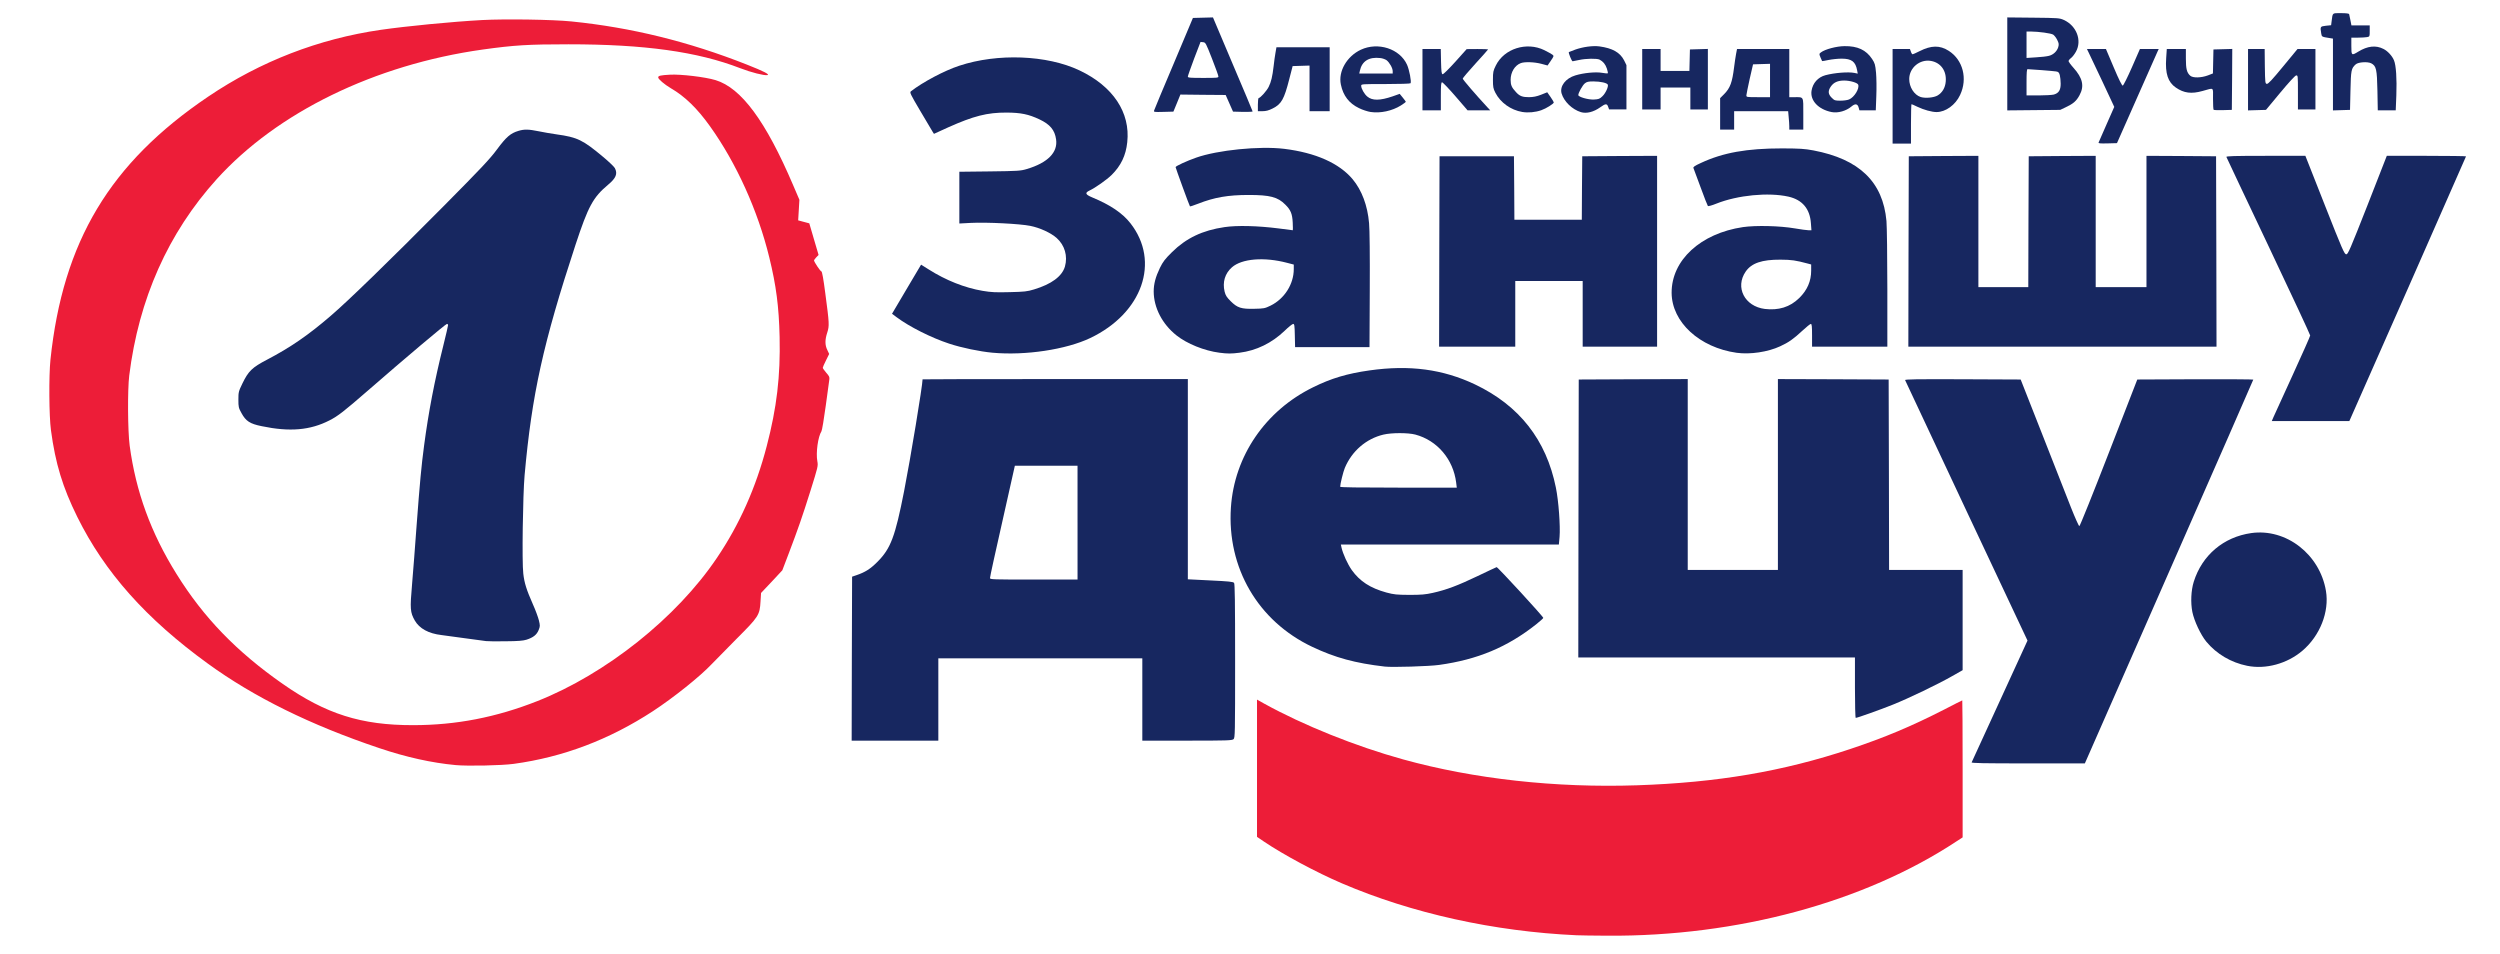 <?xml version="1.0" encoding="utf-8"?>
<!DOCTYPE svg PUBLIC "-//W3C//DTD SVG 20010904//EN" "http://www.w3.org/TR/2001/REC-SVG-20010904/DTD/svg10.dtd">
<svg version="1.0" xmlns="http://www.w3.org/2000/svg" width="951px" height="363px" viewBox="0 0 2852 1090" preserveAspectRatio="xMidYMid meet">
 <g fill="#172760">
  <path d="M2250.3 870.8 c0.3 -0.7 14.8 -32.3 32.2 -70.2 l31.6 -68.9 -69.7 -148.1 c-38.3 -81.5 -69.9 -148.7 -70.1 -149.4 -0.4 -1 12.9 -1.2 65.8 -1 l66.2 0.3 24.6 62.5 c13.5 34.4 28.3 72.1 32.9 83.8 4.6 11.6 8.9 21.2 9.5 21.2 0.7 0 15.8 -37.7 33.7 -83.8 l32.5 -83.7 66.3 -0.3 c36.4 -0.1 66.2 0.1 66.2 0.4 0 0.4 -43.3 99.2 -96.2 219.5 l-96.2 218.9 -64.9 0 c-51.5 0 -64.8 -0.3 -64.4 -1.2z"/>
  <path d="M971.2 752.3 l0.3 -93.6 5 -1.7 c10 -3.4 16 -7.2 24.1 -15.4 15 -15.1 20.1 -28.6 30.3 -80.6 7.2 -36.7 21.1 -120.8 21.1 -127.7 0 -0.2 68.2 -0.3 151.5 -0.3 l151.5 0 0 114.3 0 114.4 25.8 1.3 c21.1 1 25.9 1.5 27 2.8 0.9 1.2 1.2 20.6 1.2 89.2 0 83.7 -0.1 87.8 -1.8 89.3 -1.7 1.5 -6.8 1.7 -53 1.7 l-51.2 0 0 -47 0 -47 -116.5 0 -116.5 0 0 47 0 47 -49.5 0 -49.5 0 0.2 -93.7z m257.8 -155.3 l0 -65 -35.8 0 -35.8 0 -14.2 63.3 c-7.9 34.7 -14.3 64 -14.2 65 0 1.6 3.1 1.7 50 1.7 l50 0 0 -65z"/>
  <path d="M2117 785.5 l0 -34.5 -158 0 -158 0 0.2 -158.7 0.3 -158.8 62.3 -0.3 62.2 -0.2 0 109 0 109 51.5 0 51.5 0 0 -109 0 -109 63.3 0.2 63.2 0.3 0.3 108.8 0.2 108.7 42 0 42 0 0 57.3 0 57.2 -11.8 6.7 c-16.4 9.4 -49.8 25.4 -67.7 32.6 -14.4 5.8 -40.8 15.2 -42.6 15.2 -0.5 0 -0.9 -15.4 -0.9 -34.5z"/>
  <path d="M1580 761.4 c-33.9 -3.9 -56.9 -10.2 -83 -22.6 -61.8 -29.3 -97.4 -90.2 -92.8 -159.1 3.9 -58.7 39.3 -110.6 93.8 -137.3 20.8 -10.3 39 -15.7 64.5 -19.3 45.7 -6.5 83.8 -1.4 120.5 16 50.6 24.1 81.4 63.3 92.4 117.9 3.1 15.1 5.2 43.9 4.2 56.3 l-0.8 8.7 -124.5 0 -124.5 0 0.7 3.3 c1.6 7.3 7 19.1 11.8 25.9 9.2 12.8 21 20.5 39.5 25.6 8.7 2.3 11.5 2.6 26.2 2.7 13.7 0 18.3 -0.4 26.8 -2.3 15.7 -3.5 28.6 -8.4 51.2 -19.2 11.3 -5.4 21 -10 21.7 -10.2 1.1 -0.3 53.3 56.4 53.3 58 0 0.5 -3.7 3.8 -8.2 7.4 -32.9 26 -66.8 40.2 -110.8 46.3 -10.9 1.6 -53.8 2.9 -62 1.9z m81.5 -210.1 c-3.3 -26.7 -21.6 -48.2 -46.6 -54.9 -8.5 -2.2 -26.9 -2.2 -36.4 0 -19.8 4.7 -36.1 18.8 -44.2 38.1 -1.8 4.3 -5.3 18.4 -5.3 21.5 0 0.7 21.1 1 66.6 1 l66.6 0 -0.7 -5.7z"/>
  <path d="M2565 760.5 c-18.4 -3.7 -35 -13.5 -46.6 -27.5 -6.5 -7.9 -13.9 -23.7 -16 -34 -2.1 -10.6 -1.5 -24.6 1.6 -34.5 9.5 -30.3 34 -51.1 65.7 -55.6 39.8 -5.6 78.3 24.2 85.3 66.1 4 23.8 -6.8 51.2 -26.9 68.3 -17.4 14.8 -41.8 21.5 -63.1 17.2z"/>
  <path d="M553.5 732.3 c-2.2 -0.2 -13.2 -1.7 -24.5 -3.3 -11.3 -1.6 -23.2 -3.2 -26.5 -3.6 -14.7 -1.7 -25.2 -7.4 -30.5 -16.6 -5.3 -9.4 -5.6 -13.1 -3.1 -41.8 1.2 -14 3.5 -43.7 5.1 -66 3.8 -50.6 5.5 -68.6 8.6 -92 5.1 -38.5 11.8 -73.5 22 -114.4 3 -12 5.4 -22.5 5.4 -23.2 0 -0.8 -0.6 -1.4 -1.3 -1.4 -1.4 0 -47.4 38.8 -90.6 76.4 -26.8 23.3 -33.9 28.9 -43.6 33.8 -22 11.3 -45.5 13.3 -77.4 6.6 -13.4 -2.7 -18.1 -5.8 -23 -14.8 -3.4 -6.1 -3.6 -7.1 -3.6 -15.5 0 -8.6 0.2 -9.4 4.6 -18.5 6.9 -14.2 11 -18.2 28.2 -27.2 26.4 -13.8 47.1 -28 72.5 -49.9 20 -17.1 67 -62.8 129.1 -125.4 43.2 -43.6 52.9 -53.9 61.1 -65 10.5 -14.1 15.3 -18.3 24.4 -21 6.6 -2 11.5 -1.9 22.8 0.4 5.2 1.1 14.6 2.7 20.8 3.6 23.8 3.3 29.9 6.3 53.2 25.8 6.5 5.4 12.5 11.2 13.3 12.7 3.4 6.5 1.3 11.5 -7.7 19 -17.2 14.4 -22.7 24.6 -37.2 68.5 -37 112.6 -49.9 170.9 -58.2 263.5 -2 22.8 -3.1 99 -1.5 112.1 1.2 10.8 3.7 18.7 11 35.2 2.9 6.4 5.9 14.6 6.8 18.2 1.5 6.3 1.5 6.8 -0.3 11.3 -2.2 5.3 -6.1 8.4 -13.8 10.9 -3.9 1.2 -9.6 1.7 -23.6 1.8 -10.2 0.2 -20.3 0.1 -22.5 -0.2z"/>
  <path d="M2594.9 476.8 c1 -2.4 10.9 -24 22 -48.2 11 -24.1 20.1 -44.5 20.1 -45.4 0 -0.9 -21.4 -46.8 -47.6 -102.1 -26.2 -55.3 -47.9 -101.1 -48.1 -101.8 -0.4 -1 8.5 -1.3 44.8 -1.3 l45.4 0 22.2 56.3 c20.2 51.3 22.4 56.2 24.5 56.2 2 0 4.1 -4.9 24.3 -56.2 l22 -56.3 45.3 0 c24.8 0 45.2 0.3 45.2 0.6 0 0.4 -126.6 287.7 -132.1 299.7 l-1.2 2.7 -44.3 0 -44.3 0 1.8 -4.2z"/>
  <path d="M1132 402.9 c-14.8 -1.4 -35.2 -5.6 -49.7 -10.4 -20.4 -6.7 -45.4 -19.3 -60 -30.2 l-5.2 -3.9 16.6 -28.1 16.6 -28 8.6 5.4 c19.7 12.5 41.1 21 61.6 24.5 10.1 1.7 14.9 1.9 31 1.5 16.8 -0.4 20 -0.7 27.8 -3.1 19.9 -6 32 -14.9 35.3 -26.1 3.4 -12 -0.2 -24.4 -9.5 -32.7 -6.7 -5.9 -19.1 -11.6 -30.1 -13.8 -11.9 -2.4 -49.6 -4.3 -67.7 -3.4 l-13.3 0.7 0 -29.6 0 -29.5 34.8 -0.4 c32.3 -0.4 35.2 -0.6 42.2 -2.7 23.9 -7.1 35.7 -19 33.5 -33.9 -1.5 -10.7 -6.9 -17.1 -18.9 -22.8 -12.5 -5.9 -21.2 -7.7 -37.6 -7.8 -22.2 -0.1 -37.7 3.9 -66.8 16.9 l-16.2 7.4 -1.4 -2.2 c-0.8 -1.2 -7.1 -11.8 -14 -23.6 -11.7 -19.8 -12.5 -21.5 -10.9 -22.8 13.5 -10.5 38.1 -23.6 55.2 -29.2 43.8 -14.5 100.2 -12.3 137.3 5.3 38.4 18.2 58.3 48.1 54.6 82.1 -1.6 15.2 -7.2 26.8 -17.9 37.4 -5.5 5.4 -18.4 14.5 -25.1 17.7 -5.7 2.7 -4.9 4.6 3 7.9 20.9 8.7 34.5 17.9 43.7 29.6 34.2 43.8 13.6 102.6 -45.9 131 -27.7 13.2 -74.1 20.2 -111.6 16.8z"/>
  <path d="M1391.2 402.9 c-17.3 -2.2 -37.3 -10.3 -49.3 -19.9 -16.2 -12.9 -25.8 -31.6 -25.9 -50 0 -8.6 2.1 -16.6 7.1 -27 3.5 -7.1 5.8 -10.1 13.8 -18 16.2 -16 34.8 -24.9 60.1 -28.6 14.3 -2.1 37.9 -1.5 61.5 1.5 8.8 1.2 16.2 2.1 16.4 2.1 0.2 0 0.1 -3.9 -0.1 -8.7 -0.5 -10.1 -2.3 -14.5 -8.5 -20.6 -8.6 -8.7 -17.5 -11 -41.8 -11 -23.6 0 -39.2 2.7 -57.8 10 -4.9 1.9 -9.1 3.3 -9.3 3 -0.6 -0.5 -16.4 -43.9 -16.4 -44.8 0 -1.2 13.1 -7.2 23.4 -10.8 24.6 -8.7 72.5 -13.5 100.6 -10.1 35.9 4.4 62.9 16.4 78.3 34.8 10.4 12.5 17 30 18.7 50.1 0.7 7 1 37.6 0.8 76.6 l-0.3 65 -42.5 0 -42.5 0 -0.3 -13.2 c-0.2 -11.5 -0.5 -13.3 -1.9 -13.3 -0.9 0 -5.3 3.5 -9.7 7.8 -14.7 14.1 -32.4 22.7 -51.6 25.1 -9.4 1.2 -13.6 1.2 -22.8 0z m58.3 -53.8 c15.9 -7.8 26.5 -24.6 26.5 -41.7 l0 -5.2 -7.7 -2 c-26.2 -6.9 -51.6 -4.8 -62.9 5.1 -8 7 -11 17 -8.4 27.8 1.1 4.4 2.4 6.4 6.9 10.9 7.6 7.6 12.1 9.1 27.1 8.7 10.9 -0.2 11.9 -0.4 18.5 -3.6z"/>
  <path d="M1982 403 c-42.6 -6 -74.2 -35.1 -74.4 -68.5 -0.2 -37.3 33.1 -67.9 81.5 -75.1 14.8 -2.1 42 -1.5 59.4 1.5 6.6 1.1 13.5 2.1 15.4 2.1 l3.4 0 -0.6 -7.9 c-1.1 -16.6 -9.8 -26.9 -25.7 -30.5 -22.9 -5.1 -58 -1.7 -82.3 8 -4.9 2 -9.3 3.2 -9.7 2.7 -0.4 -0.4 -4.2 -10 -8.3 -21.3 -4.1 -11.3 -7.8 -21.2 -8.2 -22.1 -0.4 -1.2 1.4 -2.5 8.4 -5.7 25.5 -11.9 52.5 -16.7 93.1 -16.7 20.1 0.1 25.2 0.4 35.5 2.3 52.6 10 79.5 36 83.5 80.7 0.5 6.1 1 40.8 1 77.3 l0 66.2 -43 0 -43 0 0 -13 c0 -10.3 -0.3 -13 -1.4 -13 -0.7 0 -5.1 3.5 -9.7 7.8 -10.1 9.4 -15.6 13.3 -25.4 17.8 -14 6.5 -34.3 9.5 -49.5 7.4z m53.5 -51.7 c6.9 -2.2 12.3 -5.5 18 -11 9.1 -9 13.5 -19.2 13.5 -31.2 l0 -7 -3.7 -1 c-14.3 -3.8 -18.5 -4.4 -31.3 -4.5 -21.3 -0.1 -33.1 3.9 -39.8 13.6 -12.4 18 -1.2 39.8 21.9 42.7 7.8 0.9 14.8 0.4 21.4 -1.6z"/>
  <path d="M1642.2 287.3 l0.3 -108.8 42.5 0 42.5 0 0.3 36.3 0.2 36.2 38.5 0 38.5 0 0.2 -36.2 0.3 -36.3 42.8 -0.3 42.7 -0.2 0 109 0 109 -42.5 0 -42.5 0 0 -37.5 0 -37.5 -38.5 0 -38.5 0 0 37.5 0 37.5 -43.5 0 -43.5 0 0.2 -108.7z"/>
  <path d="M2178.2 287.3 l0.3 -108.8 39.8 -0.3 39.7 -0.2 0 75 0 75 28.5 0 28.5 0 0.2 -74.7 0.3 -74.8 38.3 -0.3 38.2 -0.2 0 75 0 75 29 0 29 0 0 -75 0 -75 39.8 0.2 39.7 0.3 0.3 108.8 0.2 108.7 -176 0 -176 0 0.2 -108.7z"/>
  <path d="M2160 110 l0 -54 9.9 0 9.9 0 1.1 3 c0.5 1.7 1.4 3 2 3 0.5 0 4 -1.6 7.8 -3.5 13.4 -6.8 23.2 -7 33.5 -0.4 16.2 10.4 21.7 31.8 12.9 50.4 -5.3 11.4 -16.5 19.5 -26.9 19.5 -5.3 0 -14.5 -2.5 -21.8 -6 -3.4 -1.7 -6.5 -3 -6.8 -3 -0.3 0 -0.6 10.1 -0.6 22.5 l0 22.5 -10.5 0 -10.5 0 0 -54z m51.5 -1 c5.4 -3.3 8.6 -8.8 9.2 -15.8 1.1 -12.2 -5.6 -21.6 -16.8 -23.6 -12.7 -2.3 -24.9 7.8 -24.9 20.7 0 9.2 5.6 18 13 20.5 5.3 1.7 15.2 0.8 19.5 -1.8z"/>
  <path d="M2395.3 162.8 c0.2 -0.7 4.4 -10.2 9.2 -21 l8.7 -19.7 -13.7 -29.3 c-7.6 -16.1 -14.6 -31 -15.7 -33.1 l-1.8 -3.7 10.8 0 10.9 0 8.9 21 c6 14.2 9.4 20.9 10.3 20.8 0.8 -0.2 5.5 -9.6 10.5 -21 l9.1 -20.8 10.7 0 10.8 0 -1.1 2.3 c-0.5 1.2 -11.2 25.4 -23.8 53.7 l-22.8 51.5 -10.8 0.3 c-8.4 0.2 -10.6 0 -10.2 -1z"/>
  <path d="M1963 130 l0 -17.9 4.6 -4.6 c6.9 -7 9.2 -13.2 11.4 -31 0.6 -4.9 1.6 -11.6 2.2 -14.8 l1.1 -5.7 29.8 0 29.9 0 0 27.5 0 27.5 5.8 0 c11 0 10.2 -1.4 10.2 19.1 l0 17.9 -8 0 -8 0 0 -3.7 c0 -2.1 -0.3 -6.8 -0.7 -10.5 l-0.6 -6.8 -30.8 0 -30.9 0 0 10.5 0 10.5 -8 0 -8 0 0 -18z m57 -38 l0 -19.1 -9.7 0.3 -9.7 0.3 -3.8 16.5 c-2 9.1 -3.7 17.5 -3.8 18.8 0 2.2 0.2 2.2 13.5 2.2 l13.5 0 0 -19z"/>
  <path d="M1563.7 127.9 c-3.3 -0.5 -9.2 -2.4 -13.2 -4.4 -11.3 -5.4 -18.1 -14.2 -20.7 -26.9 -3.2 -15 6.8 -32.3 22.8 -39.8 19.7 -9.2 44.6 -1.1 52.8 17.2 2.5 5.6 5.2 19.3 4 21.1 -0.3 0.5 -12.6 0.9 -28.5 0.9 -27.4 0 -27.9 0 -27.9 2 0 3.2 3.6 9.5 7 12.3 5.7 4.8 14.4 4.7 28.8 -0.2 l8.2 -2.9 3.5 4.3 c1.9 2.3 3.5 4.5 3.5 4.8 0 0.3 -2.6 2.2 -5.7 4.2 -10 6.2 -23.3 9.1 -34.6 7.4z m25.3 -46.6 c0 -3.6 -3.7 -10 -7.1 -12.6 -1.5 -1 -4.7 -2.2 -7.2 -2.4 -12.8 -1.5 -20.8 3.5 -23.2 14.5 l-0.7 3.2 19.1 0 19.1 0 0 -2.7z"/>
  <path d="M1737 127.9 c-13.1 -2.2 -24.9 -10.7 -30.7 -21.9 -2.5 -4.9 -2.8 -6.6 -2.8 -15 0 -8.8 0.3 -10.1 3.3 -16.2 9.5 -19.3 35.2 -27.4 55.4 -17.5 4 2 8.2 4.3 9.2 5.1 1.9 1.5 1.8 1.7 -1.8 7 l-3.7 5.4 -7.1 -1.9 c-7.9 -2.1 -19.1 -2.5 -23.5 -0.8 -6.9 2.6 -11.6 10.4 -11.6 19.1 0 5.9 1.2 8.8 6.2 14.1 4.1 4.5 7.3 5.7 14.8 5.7 5 -0.1 8.7 -0.8 13.8 -2.8 l7 -2.8 3.8 5.4 c2 2.9 3.7 5.7 3.7 6.2 0 1.5 -8.8 7 -14.3 8.9 -6.9 2.4 -14.9 3.1 -21.7 2z"/>
  <path d="M1804 128.1 c-10.1 -3.1 -19.4 -12.2 -22.1 -21.4 -2.3 -8.2 4.6 -17.3 15.8 -20.6 9.6 -2.9 23.4 -4.2 30.6 -2.9 3.2 0.6 6 0.8 6.4 0.5 0.3 -0.3 -0.2 -2.8 -1.1 -5.5 -1.7 -4.9 -4.2 -7.9 -8.3 -10.1 -3 -1.5 -15.5 -1.3 -23.3 0.4 -3.6 0.8 -7 1.4 -7.5 1.5 -1 0 -5 -9.8 -4.3 -10.5 0.2 -0.1 3.6 -1.4 7.5 -2.9 8.9 -3.1 20 -4.6 27.5 -3.6 15 2.1 23.4 6.9 28.1 15.9 l2.7 5.5 0 25.3 0 25.3 -9.9 0 -9.9 0 -1.1 -3 c-1.3 -3.9 -3 -3.8 -9.1 0.6 -7.6 5.4 -15.6 7.4 -22 5.5z m24.5 -18.1 c3.7 -3.5 7.1 -11 6.2 -13.3 -0.8 -2 -8.4 -3.7 -16.5 -3.7 -5.6 0 -7.5 0.4 -9.7 2.2 -2.5 1.9 -7.5 10.8 -7.5 13.4 0 2.1 11.2 5.4 17.7 5.1 5.6 -0.3 6.7 -0.7 9.8 -3.7z"/>
  <path d="M2090.3 128 c-15 -3 -24.6 -13.1 -22.9 -24.3 1.4 -8.8 7.3 -15.5 15.9 -17.8 10.5 -2.8 26.1 -4 33.1 -2.6 l3.8 0.8 -0.7 -3.7 c-1.8 -10 -6.3 -13.4 -17.7 -13.4 -4.2 0 -10.9 0.7 -14.9 1.5 -4 0.9 -7.3 1.4 -7.4 1.3 -0.2 -0.2 -1 -2.1 -1.9 -4.3 -1.6 -3.8 -1.6 -4 0.6 -5.7 4.8 -3.6 17.8 -7 26.8 -7.1 15 -0.2 24.7 4.3 31.6 14.7 3.2 4.9 3.6 6.3 4.5 15.8 0.5 5.6 0.7 17.6 0.3 26.6 l-0.6 16.2 -9.4 0 -9.3 0 -0.9 -3.2 c-1.1 -4.3 -4 -4.7 -8 -1.3 -6.3 5.3 -15.5 7.9 -22.9 6.5z m20 -14.4 c5.9 -2.4 12.1 -12.5 10.4 -16.9 -0.8 -2.2 -9.3 -4.7 -16 -4.7 -7.3 0 -12 2.1 -15.3 6.9 -3.4 5 -3.1 8.6 1 12.7 3.2 3.2 3.8 3.4 10 3.4 3.7 0 8.1 -0.6 9.9 -1.4z"/>
  <path d="M1316.5 126.1 c0.3 -1.1 10.4 -25.3 22.5 -53.8 l21.8 -51.8 11.4 -0.3 11.5 -0.3 22.6 53.4 c12.5 29.3 22.7 53.6 22.7 54 0 0.4 -5.1 0.6 -11.2 0.5 l-11.2 -0.3 -4.2 -9.5 -4.2 -9.5 -25.8 -0.2 -25.9 -0.3 -4 9.8 -4 9.7 -11.3 0.3 c-11 0.3 -11.3 0.2 -10.7 -1.7z m73.4 -38.8 c0 -1 -3.3 -10.1 -7.3 -20.3 -7 -17.8 -7.3 -18.5 -10.2 -18.8 l-2.9 -0.3 -7.3 19 c-3.9 10.5 -7.2 19.7 -7.2 20.6 0 1.3 2.4 1.5 17.5 1.5 16 0 17.5 -0.1 17.4 -1.7z"/>
  <path d="M1435 119.5 c0 -4.1 0.4 -7.5 0.9 -7.5 1.8 0 9.1 -8.1 11.4 -12.7 2.9 -5.8 4.3 -11.8 5.7 -23.8 0.5 -4.9 1.5 -11.8 2.1 -15.2 l1.1 -6.3 30.4 0 30.4 0 0 36.5 0 36.5 -11.5 0 -11.5 0 0 -26 0 -26.1 -9.7 0.3 -9.6 0.3 -3.8 14.7 c-5.9 23.2 -9 28.7 -19 33.7 -4.6 2.3 -7.6 3.1 -11.6 3.1 l-5.3 0 0 -7.5z"/>
  <path d="M1623 91 l0 -35 10.5 0 10.4 0 0.3 14.2 c0.3 11.7 0.6 14.3 1.8 14.6 0.9 0.1 6.9 -5.8 14.5 -14.2 l13 -14.5 12.3 -0.1 c6.7 0 12.2 0.2 12.2 0.4 0 0.2 -6.5 7.6 -14.5 16.3 -7.9 8.7 -14.5 16.4 -14.5 17.1 0 1.1 14.6 18.1 28.4 33 l3 3.2 -13 0 -12.9 0 -13.8 -16 c-7.6 -8.8 -14.5 -16 -15.3 -16 -1.1 0 -1.4 2.9 -1.4 16 l0 16 -10.5 0 -10.5 0 0 -35z"/>
  <path d="M2291 73 l0 -53.1 29.8 0.3 c28.5 0.3 29.9 0.4 34.8 2.6 14.5 6.6 20.9 23.3 13.9 36.1 -1.6 3 -4.2 6.3 -5.7 7.4 -1.6 1.2 -2.8 2.7 -2.8 3.5 0 0.7 2.5 4.2 5.5 7.5 10.7 11.9 12.7 21.1 7 31.5 -3.5 6.5 -7 9.6 -15.5 13.6 l-6.5 3.1 -30.2 0.3 -30.3 0.3 0 -53.1z m53.2 35 c5.6 -1.6 7.8 -5.1 7.8 -12.4 0 -3.3 -0.5 -7.8 -1 -9.8 -0.9 -3.1 -1.6 -3.8 -4.3 -4.2 -2.9 -0.5 -29.7 -2.6 -32.5 -2.6 -0.9 0 -1.2 3.9 -1.2 15 l0 15 13.8 0 c7.5 0 15.4 -0.5 17.4 -1z m-5.7 -44.2 c5 -1.2 9.2 -5.1 10.7 -9.9 0.9 -3.2 0.8 -4.4 -1.1 -8.2 -1.2 -2.5 -3.3 -5.2 -4.6 -6.1 -2.4 -1.6 -16.5 -3.5 -25.7 -3.6 l-4.8 0 0 15.1 0 15.1 10.8 -0.7 c5.9 -0.3 12.5 -1.1 14.7 -1.7z"/>
  <path d="M2526.7 125.4 c-0.4 -0.4 -0.7 -6.1 -0.7 -12.7 0 -13.7 1.6 -12.5 -11.9 -8.8 -12.8 3.6 -21.3 2.5 -30.6 -3.9 -9 -6.2 -12.2 -16 -11 -33.4 l0.7 -10.6 10.9 0 10.9 0 0 11 c0 11.8 1.1 16 5 19.5 3 2.7 12.5 2.5 20.2 -0.4 l5.7 -2.2 0.3 -13.7 0.3 -13.7 10.8 -0.3 10.7 -0.3 -0.2 34.8 -0.3 34.8 -10.1 0.3 c-5.5 0.1 -10.3 0 -10.7 -0.4z"/>
  <path d="M2566 91 l0 -35 9.5 0 9.5 0 0.2 19.8 c0.3 18.8 0.4 19.7 2.3 20 1.5 0.2 6 -4.6 18.5 -19.8 l16.5 -20 10.3 0 10.2 0 0 34.5 0 34.5 -10 0 -10 0 0 -19.6 c0 -19.2 0 -19.5 -2.1 -19.2 -1.2 0.2 -8.4 8 -18.2 19.8 l-16.2 19.5 -10.3 0.3 -10.2 0.3 0 -35.1z"/>
  <path d="M2663 85.1 l0 -41 -3.7 -0.6 c-9.3 -1.5 -9 -1.4 -9.7 -5.3 -1.3 -7.9 -1.2 -8 5.4 -8.8 l5.9 -0.6 0.6 -4.7 c1.3 -9.8 0.4 -9.1 10.6 -9.1 6.3 0 9.1 0.4 9.4 1.2 0.2 0.7 0.9 3.9 1.5 7.1 l1.1 5.7 10.5 0 10.4 0 0 6.4 c0 6.3 0 6.4 -3.1 7 -1.7 0.3 -6.5 0.6 -10.5 0.6 l-7.4 0 0 9.5 c0 11 0.2 11.2 7.9 6.5 10.6 -6.5 20.1 -7.6 28.8 -3.1 4.7 2.3 10 8 12 13 2.4 5.6 3.4 21.2 2.7 39.9 l-0.7 17.2 -10.2 0 -10.3 0 -0.4 -22.2 c-0.5 -24.8 -1.3 -28.4 -7.1 -31.5 -4.2 -2.1 -14.8 -1.4 -17.7 1.2 -5.1 4.6 -5.5 6.6 -6 30 l-0.5 22 -9.7 0.3 -9.8 0.3 0 -41z"/>
  <path d="M1874 90.5 l0 -34.5 10.5 0 10.5 0 0 12.5 0 12.5 16.5 0 16.4 0 0.3 -12.2 0.3 -12.3 10.3 -0.3 10.2 -0.3 0 34.6 0 34.5 -10 0 -10 0 0 -12.5 0 -12.5 -17 0 -17 0 0 12.5 0 12.5 -10.5 0 -10.5 0 0 -34.5z"/>
 </g>
 <g fill="#ed1d38">
  <path d="M1799 1068.3 c-94.4 -4.3 -188.2 -25.1 -268 -59.3 -29 -12.4 -67 -32.8 -89.2 -47.8 l-7.8 -5.3 0 -78.4 0 -78.4 8 4.5 c45.1 24.9 104.6 48.8 158.8 63.8 80.9 22.4 174.3 32.7 267.1 29.6 92 -3.1 166.6 -15.8 243.6 -41.4 39.9 -13.3 70 -26 107.4 -45.1 11.1 -5.8 20.5 -10.5 20.7 -10.5 0.2 0 0.4 35.2 0.4 78.3 l0 78.2 -6.8 4.4 c-105.5 69.7 -250.7 108.9 -399.1 107.9 -15.7 -0.1 -31.5 -0.3 -35.1 -0.5z"/>
  <path d="M518.5 873.9 c-27 -2.5 -56.4 -9 -87.2 -19.4 -78.3 -26.3 -143.2 -58.3 -195.7 -96.5 -70.6 -51.2 -117.8 -104.3 -149.1 -167.5 -16.8 -34 -25 -61 -30.1 -99 -2.2 -16.3 -2.5 -61.8 -0.6 -80.5 14.2 -135.2 67.9 -224.8 180.3 -300.7 59.6 -40.2 126 -65.9 196.9 -76.2 29.9 -4.3 81.2 -9.3 116 -11.2 26.5 -1.4 80.4 -0.6 102 1.6 68.2 6.9 133.8 23 200.6 49.4 19.2 7.6 26.2 11.2 23.1 11.9 -3.5 0.7 -18.4 -3 -31 -7.9 -48.9 -18.9 -109.3 -27.3 -196.2 -27.3 -46.2 0 -62.1 1 -98 6 -123.2 17.3 -234.7 71.7 -303.9 148.2 -55.4 61.4 -88.9 136.7 -99.8 224.2 -2 16.3 -1.7 63.2 0.5 80 7.1 52.7 24.2 99.6 53.5 146.6 31 49.9 68.7 88.8 121.5 125.7 49.2 34.3 89.5 47.1 148.7 47 49.1 0 94.9 -8.9 142 -27.5 78.5 -31.1 158.9 -95.1 204.9 -163.3 25.9 -38.2 44.8 -80.7 57.1 -128 11.5 -44.1 15.7 -79.9 14.7 -124.5 -0.8 -34.9 -3.9 -58.7 -11.8 -91 -13.1 -53.6 -37.6 -107.7 -67.8 -149.9 -14.5 -20.3 -28.6 -34 -44.6 -43.3 -7.4 -4.4 -14.5 -10.4 -14.5 -12.4 0 -1.9 2.7 -2.5 13.5 -3.1 12.3 -0.7 40.1 2.6 52 6.2 29.4 8.9 57.4 46.8 88.6 119.9 l7.2 16.8 -0.7 11.8 -0.7 11.7 6.3 1.7 6.4 1.7 5.3 18.1 5.3 18 -2.6 2.7 c-1.4 1.5 -2.6 3.1 -2.6 3.5 0 1.7 7.3 12.6 8.4 12.6 0.8 0 2.4 8.7 4.5 25.2 4.6 34.4 4.7 36.9 2.2 44.7 -2.7 8.2 -2.7 14.3 0.1 19.9 l2.1 4.5 -3.6 7.3 c-2.1 4.1 -3.7 7.9 -3.7 8.5 0 0.6 1.8 3.1 4 5.7 3.3 3.7 3.9 5 3.5 7.6 -0.3 1.7 -2.1 15.3 -4.1 30.1 -2 14.9 -4.2 27.9 -4.9 29.1 -4 6.3 -6.5 24.6 -4.7 34.3 1 5.3 0.7 6.3 -7.8 33.5 -9.6 30.5 -14 43.1 -25 72.1 l-7.2 18.9 -12.1 13 -12.2 12.9 -0.6 9.6 c-0.9 15.8 -2.1 17.5 -27.7 43.1 -11.9 12 -24.6 24.9 -28.2 28.7 -13.2 14 -43.5 38.2 -67 53.6 -49.8 32.5 -102.5 52.5 -159 60.2 -13.8 1.9 -52.5 2.7 -66.5 1.4z"/>
 </g>
</svg>